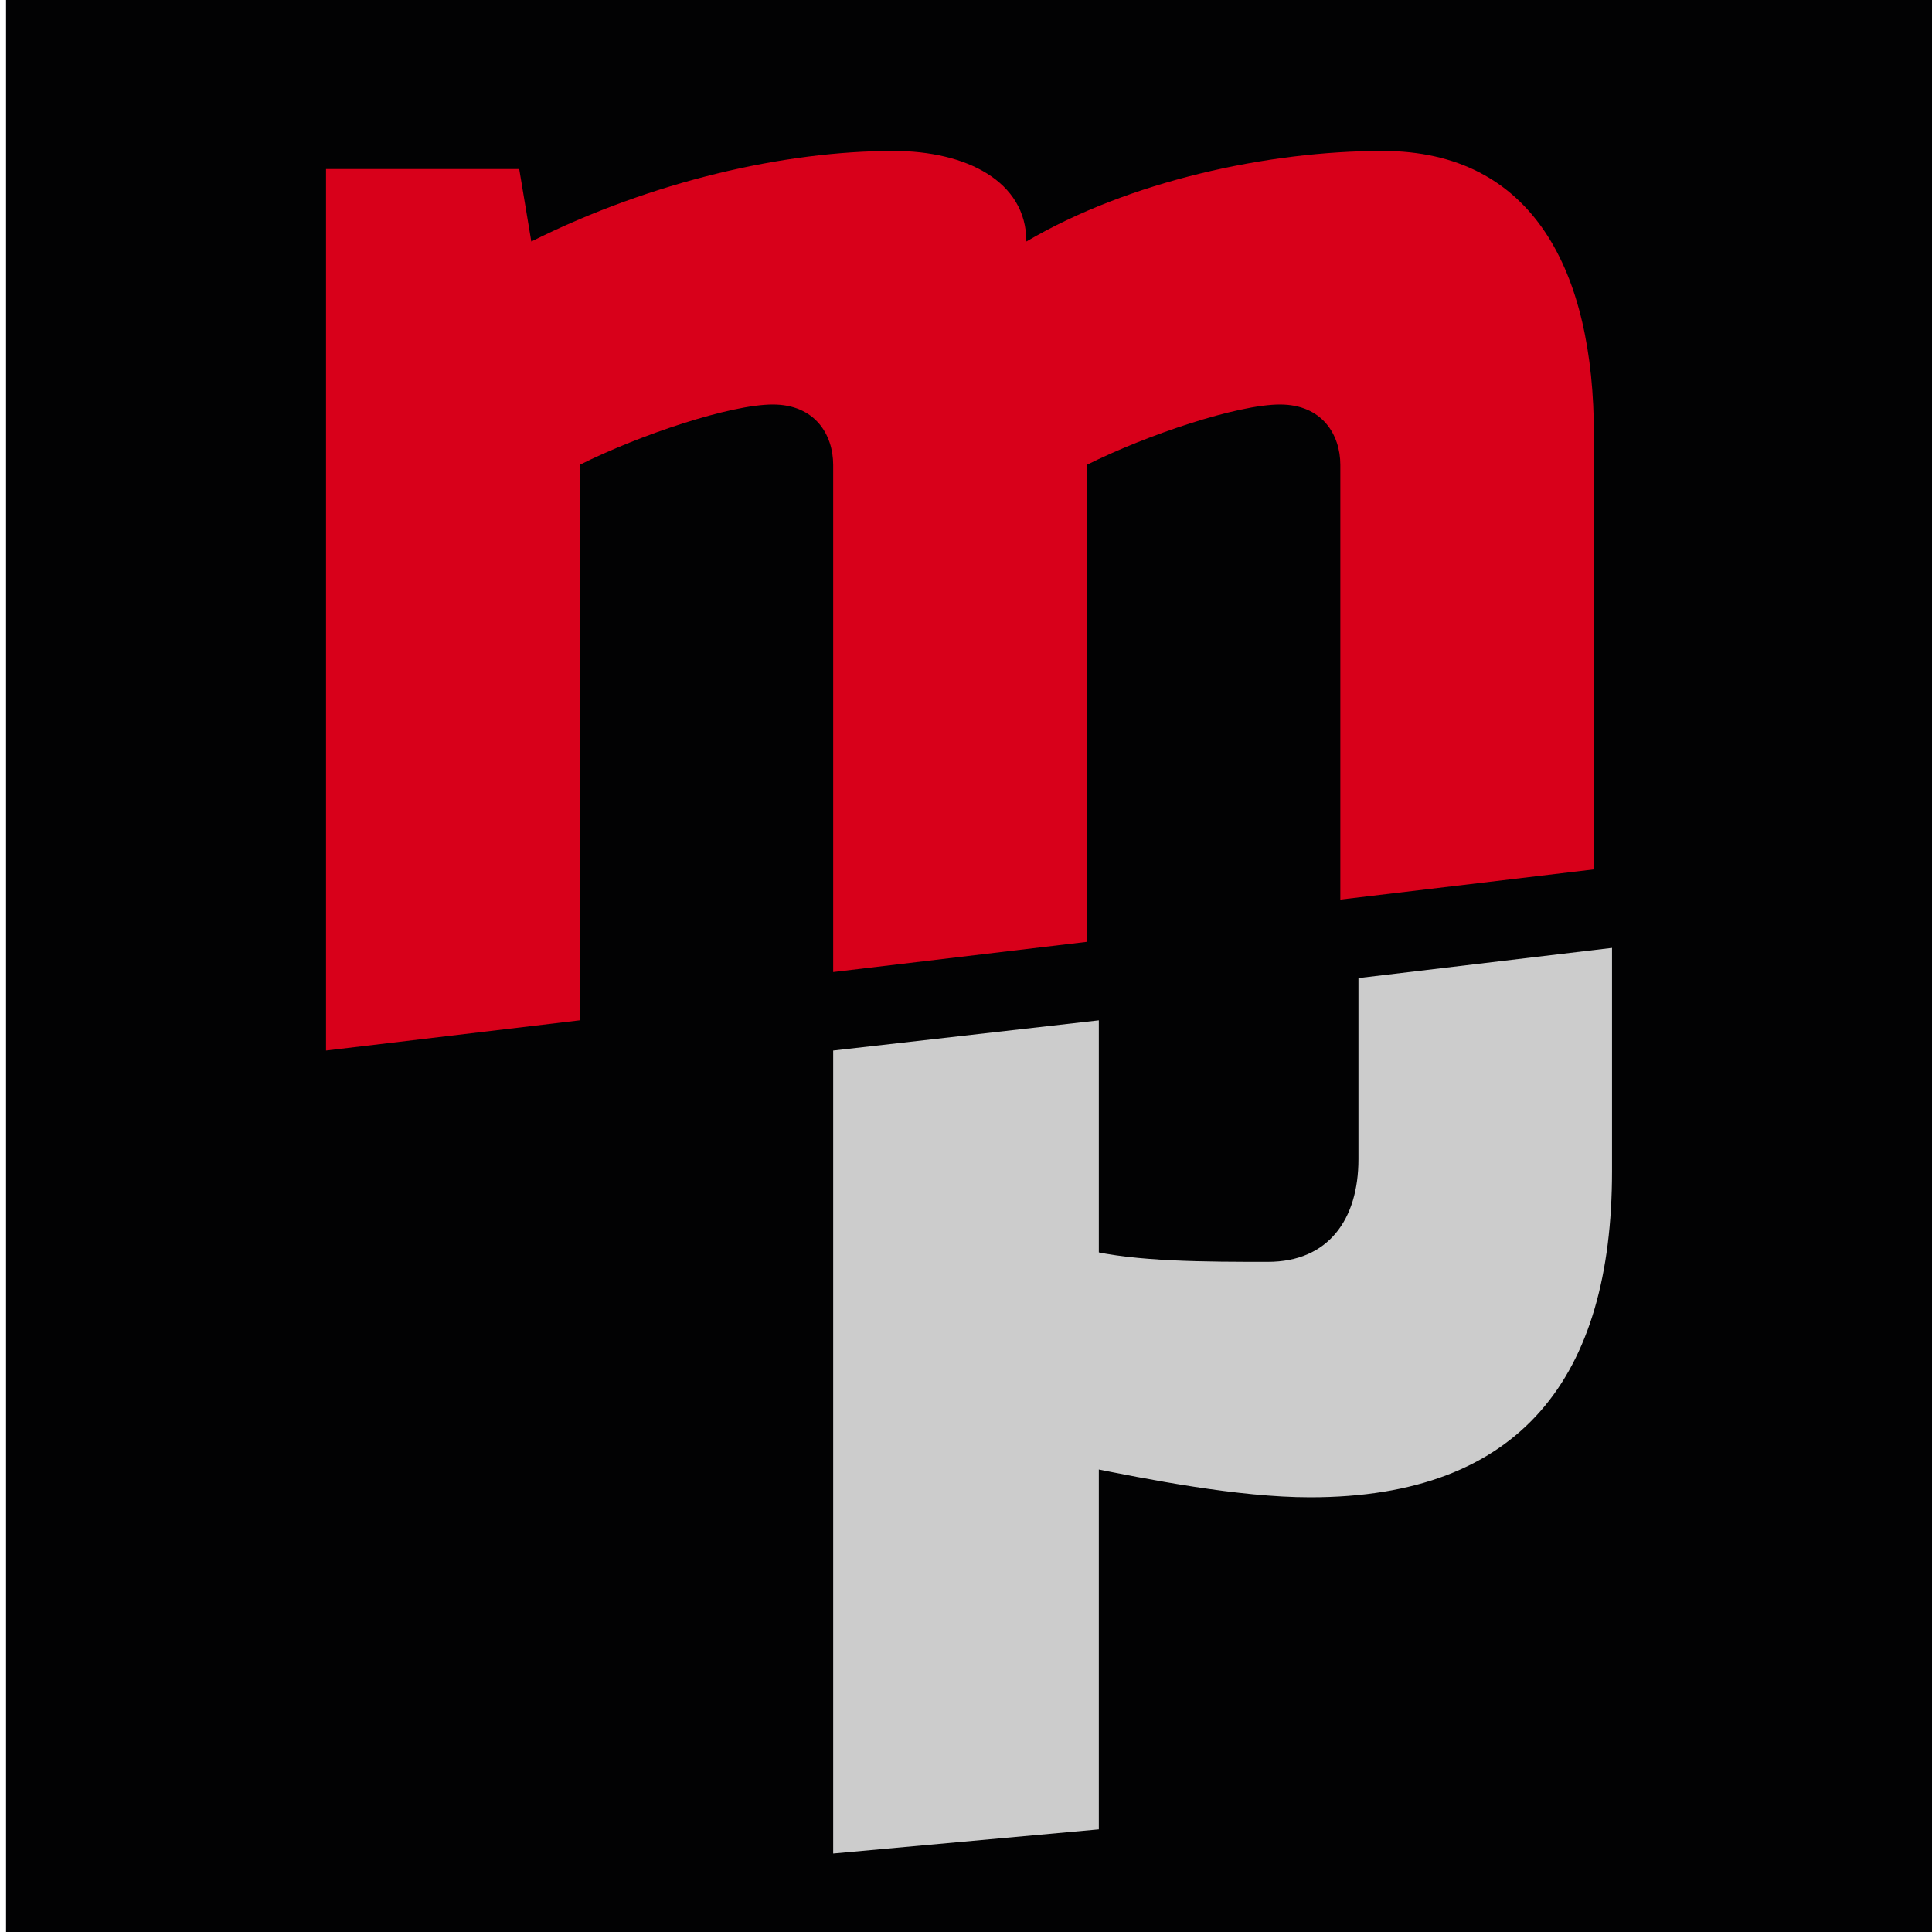 <?xml version="1.0" encoding="utf-8"?>
<!-- Generator: Adobe Illustrator 21.1.0, SVG Export Plug-In . SVG Version: 6.00 Build 0)  -->
<svg version="1.1" id="Layer_1" xmlns="http://www.w3.org/2000/svg" xmlns:xlink="http://www.w3.org/1999/xlink" x="0px" y="0px"
	 viewBox="0 0 32 32" style="enable-background:new 0 0 32 32;" xml:space="preserve">
<style type="text/css">
	.st0{fill:#020203;}
	.st1{fill:#D8001A;}
	.st2{fill:#CCCCCC;}
</style>
<rect x="0.1" class="st0" width="31.9" height="32"/>
<g>
	<path class="st1" d="M9.6,16.9V7.7c1-0.5,2.5-1,3.2-1s1,0.5,1,1v8.4l4.2-0.5V7.7c1-0.5,2.5-1,3.2-1s1,0.5,1,1v7.2l4.2-0.5V7.2
		c0-2.7-1-4.7-3.5-4.7C21,2.5,18.7,3,17,4c0-1-1-1.5-2.2-1.5c-1.8,0-4,0.5-6,1.5L8.6,2.8H5.4v14.6l0,0L9.6,16.9z"/>
</g>
<g>
	<polygon class="st2" points="18.2,24.3 18.2,30.3 13.8,30.7 13.8,17.4 18.2,16.9 18.2,20.6 	"/>
</g>
<g>
	<path class="st2" d="M18,24.3c1,0.2,2.5,0.5,3.7,0.5c3.5,0,5-2,5-5.4v-3.7l-4.2,0.5v3c0,1-0.5,1.7-1.5,1.7s-2.2,0-3-0.2V24.3z"/>
</g>
</svg>
